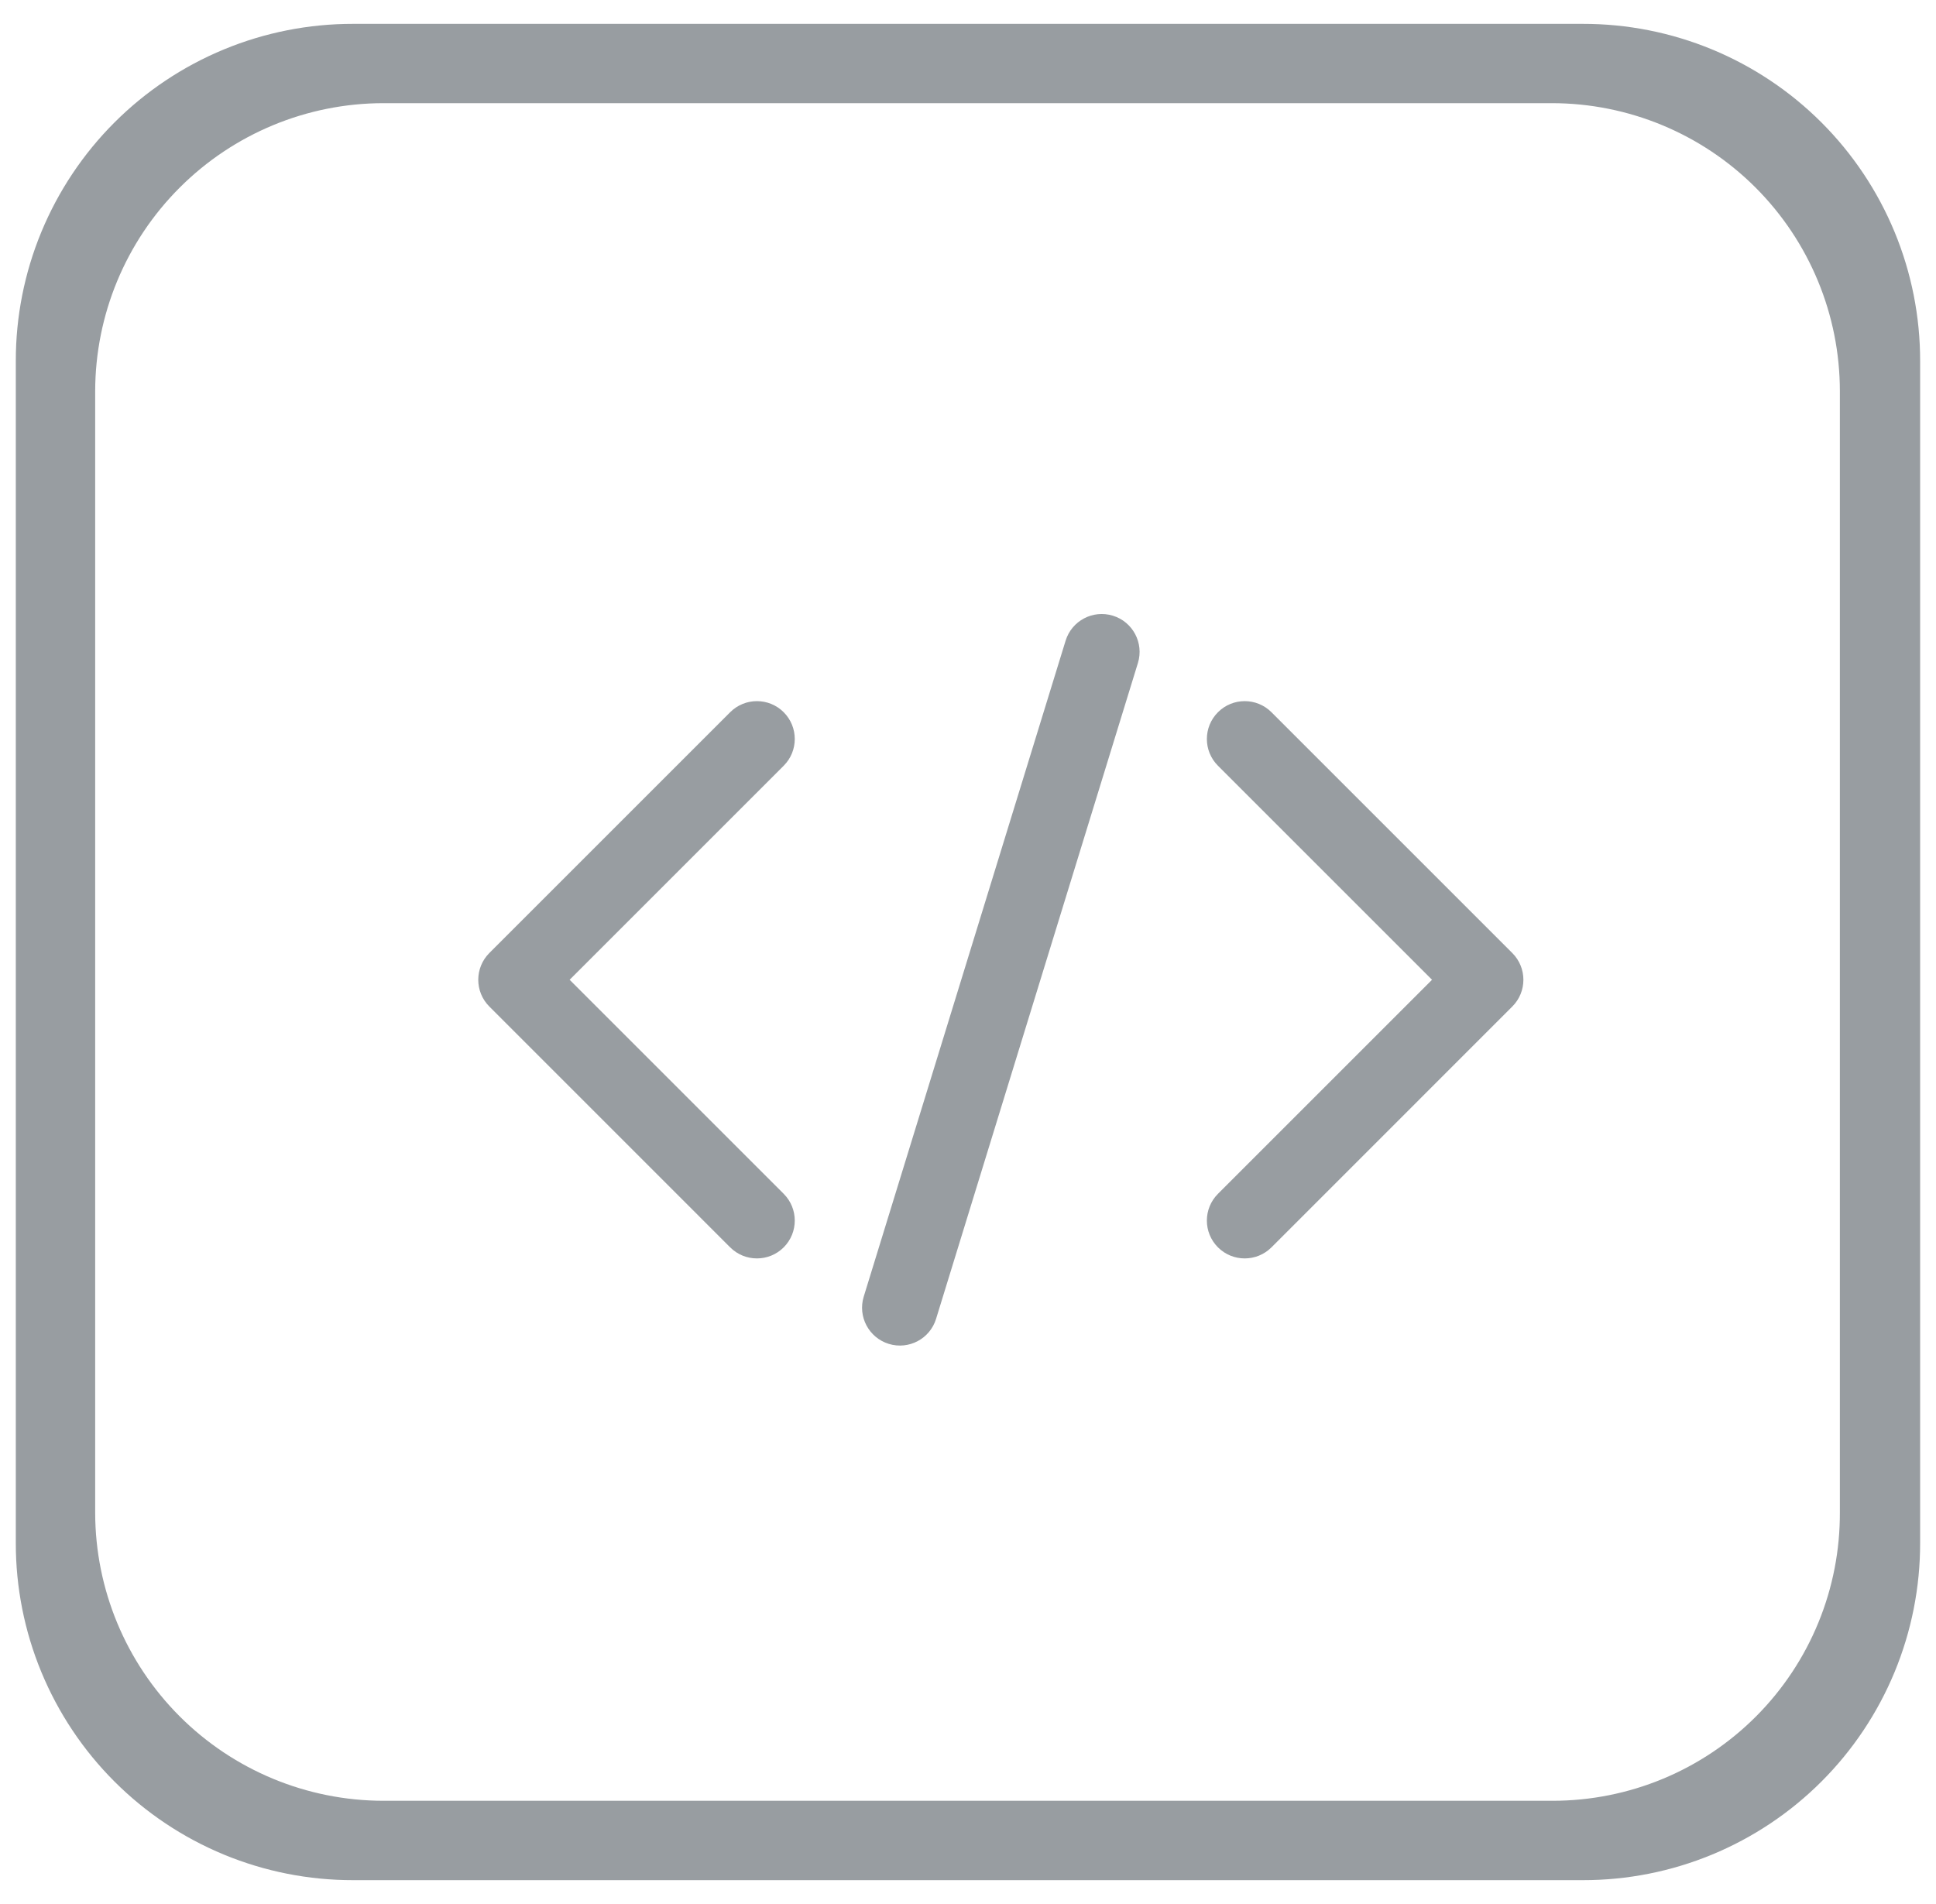 <svg width="61" height="60" viewBox="0 0 61 60" fill="none" xmlns="http://www.w3.org/2000/svg">
<g clip-path="url(#clip0_230_1659)">
<path d="M49.874 0.752H11.124C9.728 0.75 8.345 1.024 7.055 1.557C5.765 2.091 4.593 2.873 3.606 3.86C2.619 4.847 1.837 6.019 1.303 7.309C0.77 8.599 0.496 9.982 0.498 11.377V48.623C0.496 50.018 0.77 51.401 1.303 52.691C1.837 53.981 2.619 55.153 3.606 56.14C4.593 57.127 5.765 57.909 7.055 58.443C8.345 58.976 9.728 59.25 11.124 59.248H49.874C51.27 59.25 52.653 58.976 53.943 58.443C55.233 57.909 56.405 57.127 57.392 56.14C58.379 55.153 59.161 53.981 59.695 52.691C60.228 51.401 60.502 50.018 60.5 48.623V11.377C60.502 9.982 60.228 8.599 59.695 7.309C59.161 6.019 58.379 4.847 57.392 3.86C56.405 2.873 55.233 2.091 53.943 1.557C52.653 1.024 51.27 0.75 49.874 0.752ZM57.971 47.648C57.977 48.84 57.749 50.021 57.297 51.125C56.846 52.228 56.181 53.232 55.341 54.077C54.5 54.923 53.501 55.594 52.401 56.052C51.3 56.51 50.12 56.746 48.927 56.747H12.072C9.667 56.743 7.361 55.786 5.661 54.086C3.96 52.385 3.003 50.079 2.999 47.674V12.324C3.003 9.919 3.96 7.613 5.661 5.913C7.361 4.212 9.667 3.255 12.072 3.251H48.897C51.304 3.252 53.611 4.208 55.313 5.909C57.014 7.611 57.97 9.918 57.971 12.324V47.648Z" fill="#989DA1"/>
<path fill-rule="evenodd" clip-rule="evenodd" d="M23.006 39.307L15.418 31.718C14.953 31.253 14.953 30.498 15.418 30.032L23.006 22.444C23.472 21.978 24.227 21.978 24.693 22.444C25.158 22.91 25.158 23.665 24.693 24.13L17.948 30.875L24.693 37.62C25.158 38.086 25.158 38.841 24.693 39.307C24.227 39.772 23.472 39.772 23.006 39.307Z" fill="#989DA1"/>
<path fill-rule="evenodd" clip-rule="evenodd" d="M35.065 19.402C35.694 19.595 36.047 20.263 35.854 20.892L29.494 41.56C29.301 42.189 28.634 42.543 28.004 42.349C27.375 42.155 27.021 41.488 27.215 40.859L33.575 20.191C33.768 19.561 34.435 19.208 35.065 19.402Z" fill="#989DA1"/>
<path fill-rule="evenodd" clip-rule="evenodd" d="M40.062 22.444L47.65 30.032C48.116 30.498 48.116 31.253 47.65 31.718L40.062 39.307C39.596 39.772 38.841 39.772 38.376 39.307C37.91 38.841 37.91 38.086 38.376 37.62L45.121 30.875L38.376 24.13C37.91 23.665 37.91 22.91 38.376 22.444C38.841 21.978 39.596 21.978 40.062 22.444Z" fill="#989DA1"/>
</g>
<defs>
<clipPath id="clip0_230_1659">
<rect width="60" height="60" fill="white" transform="translate(0.5)"/>
</clipPath>
</defs>
</svg>
